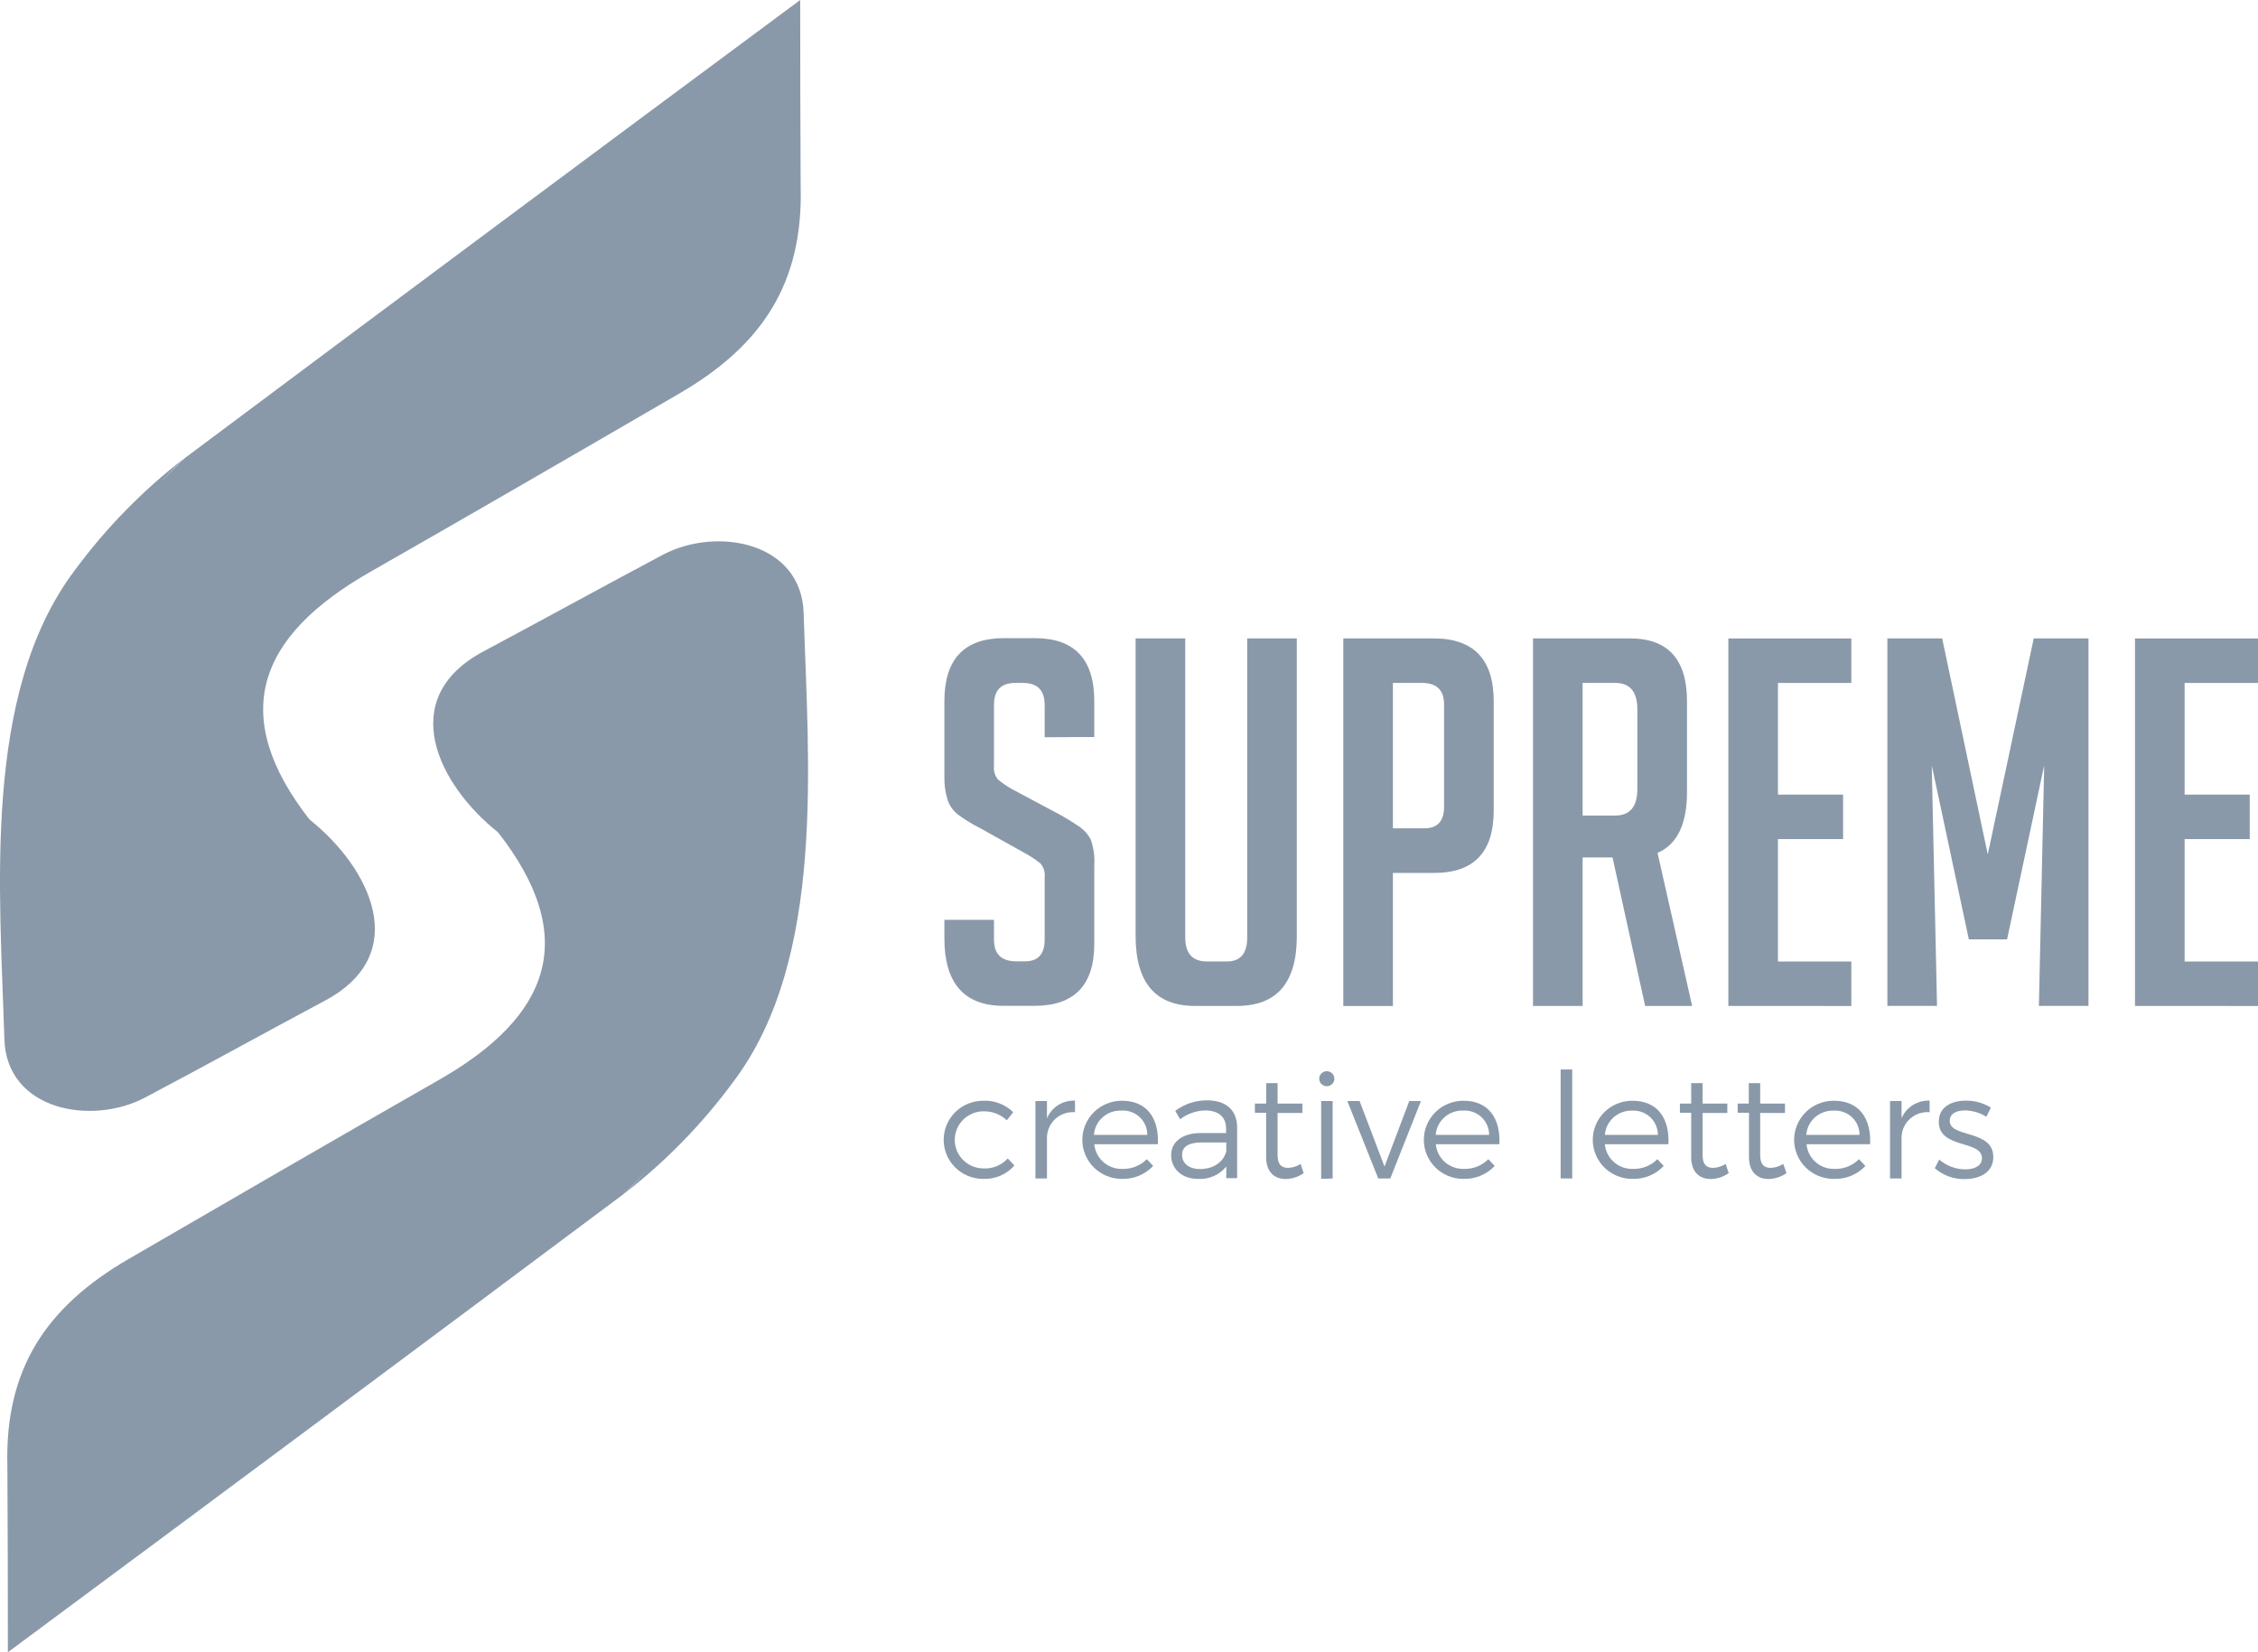 <svg width="82" height="60" viewBox="0 0 82 60" fill="none" xmlns="http://www.w3.org/2000/svg">
<path d="M36.794 40.389L36.563 40.682C36.336 40.468 36.033 40.351 35.719 40.356C35.441 40.356 35.175 40.466 34.978 40.66C34.782 40.855 34.672 41.119 34.672 41.394C34.672 41.669 34.782 41.932 34.978 42.127C35.175 42.321 35.441 42.431 35.719 42.431C35.883 42.438 36.047 42.41 36.199 42.347C36.35 42.285 36.486 42.19 36.596 42.069L36.839 42.324C36.698 42.485 36.523 42.612 36.326 42.696C36.129 42.78 35.916 42.819 35.701 42.81C35.322 42.81 34.957 42.661 34.689 42.395C34.42 42.129 34.27 41.768 34.27 41.392C34.27 41.016 34.42 40.655 34.689 40.389C34.957 40.123 35.322 39.973 35.701 39.973C35.903 39.963 36.104 39.995 36.292 40.067C36.48 40.138 36.651 40.248 36.794 40.389Z" fill="#8999A9"/>
<path d="M38.021 40.608C38.105 40.412 38.247 40.245 38.429 40.13C38.611 40.016 38.824 39.959 39.039 39.968V40.389C38.911 40.379 38.782 40.394 38.66 40.435C38.538 40.476 38.426 40.541 38.331 40.626C38.236 40.712 38.159 40.816 38.106 40.931C38.052 41.047 38.024 41.173 38.021 41.3V42.795H37.602V39.983H38.021V40.608Z" fill="#8999A9"/>
<path d="M42.049 41.552H39.74C39.763 41.803 39.882 42.037 40.074 42.203C40.266 42.37 40.514 42.458 40.769 42.448C40.932 42.452 41.094 42.422 41.245 42.362C41.396 42.301 41.533 42.21 41.647 42.095L41.878 42.341C41.733 42.496 41.555 42.617 41.358 42.698C41.162 42.779 40.95 42.817 40.736 42.81C40.357 42.81 39.993 42.661 39.724 42.395C39.456 42.129 39.305 41.768 39.305 41.392C39.305 41.016 39.456 40.655 39.724 40.389C39.993 40.123 40.357 39.973 40.736 39.973C41.641 39.968 42.093 40.597 42.049 41.552ZM41.664 41.211C41.665 41.09 41.641 40.97 41.593 40.859C41.545 40.748 41.474 40.647 41.386 40.565C41.297 40.482 41.191 40.418 41.076 40.378C40.961 40.337 40.839 40.321 40.717 40.33C40.469 40.322 40.228 40.409 40.043 40.573C39.858 40.737 39.745 40.965 39.726 41.211H41.664Z" fill="#8999A9"/>
<path d="M44.533 42.362C44.409 42.514 44.25 42.635 44.069 42.713C43.888 42.791 43.69 42.824 43.493 42.81C42.907 42.81 42.531 42.429 42.531 41.95C42.531 41.472 42.926 41.151 43.594 41.146H44.525V40.98C44.525 40.57 44.265 40.324 43.755 40.324C43.429 40.336 43.115 40.448 42.856 40.644L42.679 40.339C43.012 40.091 43.417 39.957 43.834 39.958C44.535 39.958 44.922 40.326 44.927 40.928V42.785H44.533V42.362ZM44.533 41.824V41.487H43.649C43.174 41.487 42.928 41.632 42.928 41.941C42.928 42.249 43.18 42.453 43.578 42.453C44.053 42.453 44.421 42.213 44.529 41.824H44.533Z" fill="#8999A9"/>
<path d="M47.343 42.602C47.155 42.734 46.932 42.808 46.702 42.816C46.288 42.816 45.98 42.57 45.98 42.015V40.41H45.572V40.074H45.982V39.333H46.396V40.074H47.297V40.416H46.396V41.941C46.396 42.282 46.531 42.41 46.781 42.41C46.942 42.405 47.099 42.355 47.233 42.267L47.343 42.602Z" fill="#8999A9"/>
<path d="M48.458 39.188C48.455 39.241 48.437 39.292 48.404 39.335C48.372 39.378 48.328 39.41 48.278 39.429C48.227 39.447 48.172 39.45 48.12 39.438C48.067 39.425 48.02 39.398 47.983 39.359C47.946 39.321 47.922 39.272 47.912 39.219C47.903 39.167 47.91 39.113 47.931 39.064C47.953 39.015 47.988 38.973 48.033 38.944C48.078 38.915 48.131 38.9 48.185 38.9C48.222 38.901 48.259 38.908 48.293 38.923C48.327 38.938 48.358 38.96 48.383 38.986C48.409 39.013 48.429 39.045 48.441 39.08C48.454 39.114 48.46 39.151 48.458 39.188ZM47.979 42.81V39.983H48.395V42.795L47.979 42.81Z" fill="#8999A9"/>
<path d="M50.052 42.795L48.928 39.983H49.374L50.279 42.362L51.178 39.983H51.603L50.489 42.795H50.052Z" fill="#8999A9"/>
<path d="M54.451 41.552H52.142C52.165 41.803 52.285 42.037 52.476 42.203C52.668 42.37 52.917 42.458 53.172 42.448C53.334 42.452 53.496 42.423 53.647 42.362C53.798 42.301 53.935 42.21 54.049 42.095L54.28 42.341C54.135 42.496 53.958 42.617 53.761 42.698C53.564 42.779 53.352 42.817 53.139 42.81C52.759 42.81 52.395 42.661 52.126 42.395C51.858 42.129 51.707 41.768 51.707 41.392C51.707 41.016 51.858 40.655 52.126 40.389C52.395 40.123 52.759 39.973 53.139 39.973C54.043 39.968 54.496 40.597 54.451 41.552ZM54.078 41.211C54.079 41.09 54.054 40.97 54.006 40.859C53.957 40.748 53.886 40.648 53.797 40.565C53.708 40.483 53.603 40.419 53.488 40.379C53.373 40.338 53.251 40.321 53.129 40.33C52.881 40.322 52.64 40.409 52.455 40.573C52.27 40.737 52.157 40.965 52.138 41.211H54.078Z" fill="#8999A9"/>
<path d="M56.676 42.795V38.837H57.095V42.795H56.676Z" fill="#8999A9"/>
<path d="M60.59 41.552H58.281C58.304 41.803 58.423 42.037 58.615 42.203C58.806 42.37 59.055 42.458 59.31 42.448C59.473 42.452 59.635 42.422 59.786 42.362C59.937 42.301 60.074 42.21 60.188 42.095L60.419 42.341C60.273 42.496 60.095 42.618 59.898 42.699C59.7 42.78 59.487 42.818 59.274 42.81C58.894 42.81 58.53 42.661 58.261 42.395C57.993 42.129 57.842 41.768 57.842 41.392C57.842 41.016 57.993 40.655 58.261 40.389C58.53 40.123 58.894 39.973 59.274 39.973C60.182 39.968 60.634 40.597 60.59 41.552ZM60.205 41.211C60.206 41.091 60.182 40.973 60.135 40.863C60.088 40.753 60.018 40.654 59.931 40.572C59.844 40.489 59.74 40.426 59.627 40.385C59.514 40.343 59.394 40.325 59.274 40.332C59.026 40.324 58.784 40.411 58.599 40.575C58.415 40.739 58.301 40.967 58.282 41.212L60.205 41.211Z" fill="#8999A9"/>
<path d="M62.778 42.602C62.59 42.733 62.367 42.807 62.138 42.816C61.722 42.816 61.416 42.57 61.416 42.015V40.41H61.006V40.074H61.416V39.333H61.83V40.074H62.728V40.416H61.83V41.941C61.83 42.282 61.964 42.41 62.214 42.41C62.376 42.405 62.532 42.355 62.667 42.267L62.778 42.602Z" fill="#8999A9"/>
<path d="M64.878 42.602C64.689 42.733 64.467 42.807 64.237 42.816C63.821 42.816 63.515 42.57 63.515 42.015V40.41H63.105V40.074H63.508V39.333H63.922V40.074H64.822V40.416H63.922V41.941C63.922 42.282 64.056 42.41 64.306 42.41C64.468 42.405 64.624 42.355 64.759 42.267L64.878 42.602Z" fill="#8999A9"/>
<path d="M67.914 41.552H65.605C65.627 41.803 65.746 42.036 65.938 42.203C66.129 42.37 66.378 42.458 66.632 42.448C66.795 42.452 66.957 42.423 67.108 42.362C67.259 42.301 67.396 42.211 67.51 42.095L67.743 42.341C67.596 42.498 67.416 42.621 67.216 42.702C67.017 42.782 66.802 42.819 66.586 42.81C66.206 42.81 65.842 42.661 65.574 42.395C65.305 42.129 65.154 41.768 65.154 41.392C65.154 41.016 65.305 40.655 65.574 40.389C65.842 40.123 66.206 39.973 66.586 39.973C67.504 39.968 67.956 40.597 67.914 41.552ZM67.529 41.211C67.53 41.09 67.506 40.971 67.458 40.86C67.41 40.75 67.34 40.65 67.251 40.567C67.163 40.485 67.058 40.421 66.943 40.381C66.829 40.34 66.707 40.324 66.586 40.332C66.338 40.324 66.097 40.411 65.912 40.575C65.727 40.739 65.614 40.967 65.595 41.212L67.529 41.211Z" fill="#8999A9"/>
<path d="M69.056 40.608C69.14 40.412 69.282 40.245 69.464 40.13C69.646 40.016 69.859 39.959 70.074 39.968V40.389C69.946 40.378 69.817 40.394 69.695 40.434C69.573 40.475 69.461 40.54 69.366 40.626C69.27 40.711 69.194 40.815 69.14 40.931C69.087 41.047 69.058 41.173 69.056 41.3V42.795H68.637V39.983H69.056V40.608Z" fill="#8999A9"/>
<path d="M72.298 40.223L72.136 40.555C71.906 40.41 71.639 40.33 71.366 40.324C71.049 40.324 70.806 40.437 70.806 40.705C70.806 41.331 72.388 41.01 72.388 42.017C72.388 42.572 71.894 42.818 71.349 42.818C70.95 42.825 70.562 42.684 70.262 42.423L70.423 42.108C70.684 42.336 71.019 42.463 71.366 42.465C71.699 42.465 71.969 42.343 71.975 42.067C71.99 41.388 70.402 41.735 70.408 40.732C70.408 40.193 70.876 39.969 71.393 39.969C71.713 39.965 72.028 40.053 72.298 40.223Z" fill="#8999A9"/>
<path d="M37.937 26.772V25.599C37.937 25.067 37.674 24.8 37.148 24.8H36.867C36.354 24.8 36.097 25.067 36.097 25.599V27.812C36.086 27.902 36.094 27.992 36.12 28.079C36.145 28.165 36.189 28.245 36.248 28.314C36.401 28.438 36.565 28.55 36.736 28.648L38.443 29.559C38.719 29.708 38.986 29.873 39.242 30.052C39.394 30.166 39.519 30.312 39.608 30.48C39.717 30.785 39.761 31.11 39.739 31.433V34.277C39.739 35.778 39.013 36.528 37.562 36.527H36.455C35.016 36.527 34.296 35.709 34.296 34.073V33.404H36.097V34.128C36.097 34.648 36.367 34.909 36.906 34.91H37.223C37.698 34.91 37.936 34.649 37.937 34.128V31.86C37.948 31.77 37.941 31.68 37.915 31.594C37.889 31.507 37.845 31.427 37.787 31.358C37.633 31.235 37.47 31.123 37.298 31.025L35.591 30.072C35.305 29.929 35.032 29.761 34.775 29.57C34.605 29.432 34.478 29.248 34.41 29.04C34.326 28.766 34.288 28.48 34.296 28.194V25.462C34.296 23.937 35.016 23.174 36.455 23.174H37.581C39.019 23.174 39.739 23.937 39.739 25.462V26.764L37.937 26.772Z" fill="#8999A9"/>
<path d="M47.094 23.184V34.002C47.094 35.688 46.369 36.53 44.918 36.53H43.398C41.959 36.53 41.24 35.681 41.24 33.983V23.184H43.042V34.041C43.042 34.623 43.305 34.914 43.831 34.914H44.562C45.051 34.914 45.293 34.622 45.293 34.041V23.184H47.094Z" fill="#8999A9"/>
<path d="M48.783 23.184H52.068C53.519 23.184 54.245 23.946 54.245 25.471V29.431C54.245 30.943 53.525 31.7 52.086 31.7H50.584V36.532H48.783V23.184ZM50.584 30.079H51.73C52.204 30.079 52.442 29.819 52.442 29.299V25.58C52.442 25.06 52.174 24.8 51.635 24.8H50.584V30.079Z" fill="#8999A9"/>
<path d="M55.672 23.184H59.199C60.576 23.184 61.264 23.946 61.264 25.471V28.76C61.264 29.925 60.908 30.663 60.194 30.973L61.451 36.53H59.744L58.56 31.139H57.473V36.53H55.672V23.184ZM57.473 29.616H58.655C59.194 29.616 59.461 29.294 59.461 28.647V25.767C59.461 25.122 59.194 24.8 58.655 24.8H57.473V29.616Z" fill="#8999A9"/>
<path d="M62.766 36.53V23.186H67.232V24.802H64.567V28.855H66.932V30.472H64.567V34.916H67.232V36.532L62.766 36.53Z" fill="#8999A9"/>
<path d="M72.186 31.029L73.856 23.184H75.844V36.529H74.043L74.236 27.791L72.888 34.111H71.499L70.152 27.791L70.344 36.529H68.541V23.184H70.531L72.186 31.029Z" fill="#8999A9"/>
<path d="M77.533 36.53V23.186H82V24.802H79.335V28.855H81.7V30.472H79.335V34.916H82V36.532L77.533 36.53Z" fill="#8999A9"/>
<path d="M29.076 6.756C29.174 10.266 27.691 12.537 24.673 14.288C20.98 16.435 17.168 18.643 13.442 20.77C9.32 23.121 8.294 25.992 11.254 29.78C10.291 31.877 6.937 31.486 5.086 31.183C3.013 29.934 2.409 27.204 2.528 24.97C2.695 21.796 4.393 18.774 6.721 16.628C14.156 11.07 21.602 5.527 29.059 0C29.059 2.252 29.065 4.504 29.076 6.756Z" fill="#8999A9"/>
<path d="M11.254 29.772C11.254 29.772 10.804 29.412 10.063 28.756C6.543 25.652 1.961 20.854 6.722 16.62C5.197 17.793 3.846 19.173 2.709 20.719C-0.659 25.187 -0.002 32.376 0.159 37.737C0.236 40.316 3.312 40.888 5.267 39.857C7.42 38.723 9.716 37.449 11.8 36.338C14.995 34.633 13.423 31.501 11.254 29.772Z" fill="#8999A9"/>
<path d="M0.268 53.251C0.17 49.742 1.652 47.471 4.671 45.719C8.366 43.575 12.177 41.365 15.903 39.237C20.023 36.9 21.051 34.022 18.089 30.228C19.051 28.131 22.406 28.512 24.257 28.825C26.33 30.073 26.932 32.803 26.815 35.038C26.649 38.21 24.948 41.233 22.621 43.38C15.188 48.934 7.742 54.474 0.286 60C0.287 57.752 0.281 55.502 0.268 53.251Z" fill="#8999A9"/>
<path d="M18.09 30.228C18.09 30.228 18.541 30.588 19.282 31.244C22.798 34.347 27.384 39.146 22.623 43.38C24.147 42.207 25.497 40.827 26.633 39.281C30.003 34.813 29.349 27.624 29.185 22.263C29.106 19.683 26.035 19.112 24.078 20.143C21.924 21.287 19.628 22.551 17.544 23.662C14.351 25.374 15.924 28.512 18.09 30.228Z" fill="#8999A9"/>
</svg>
